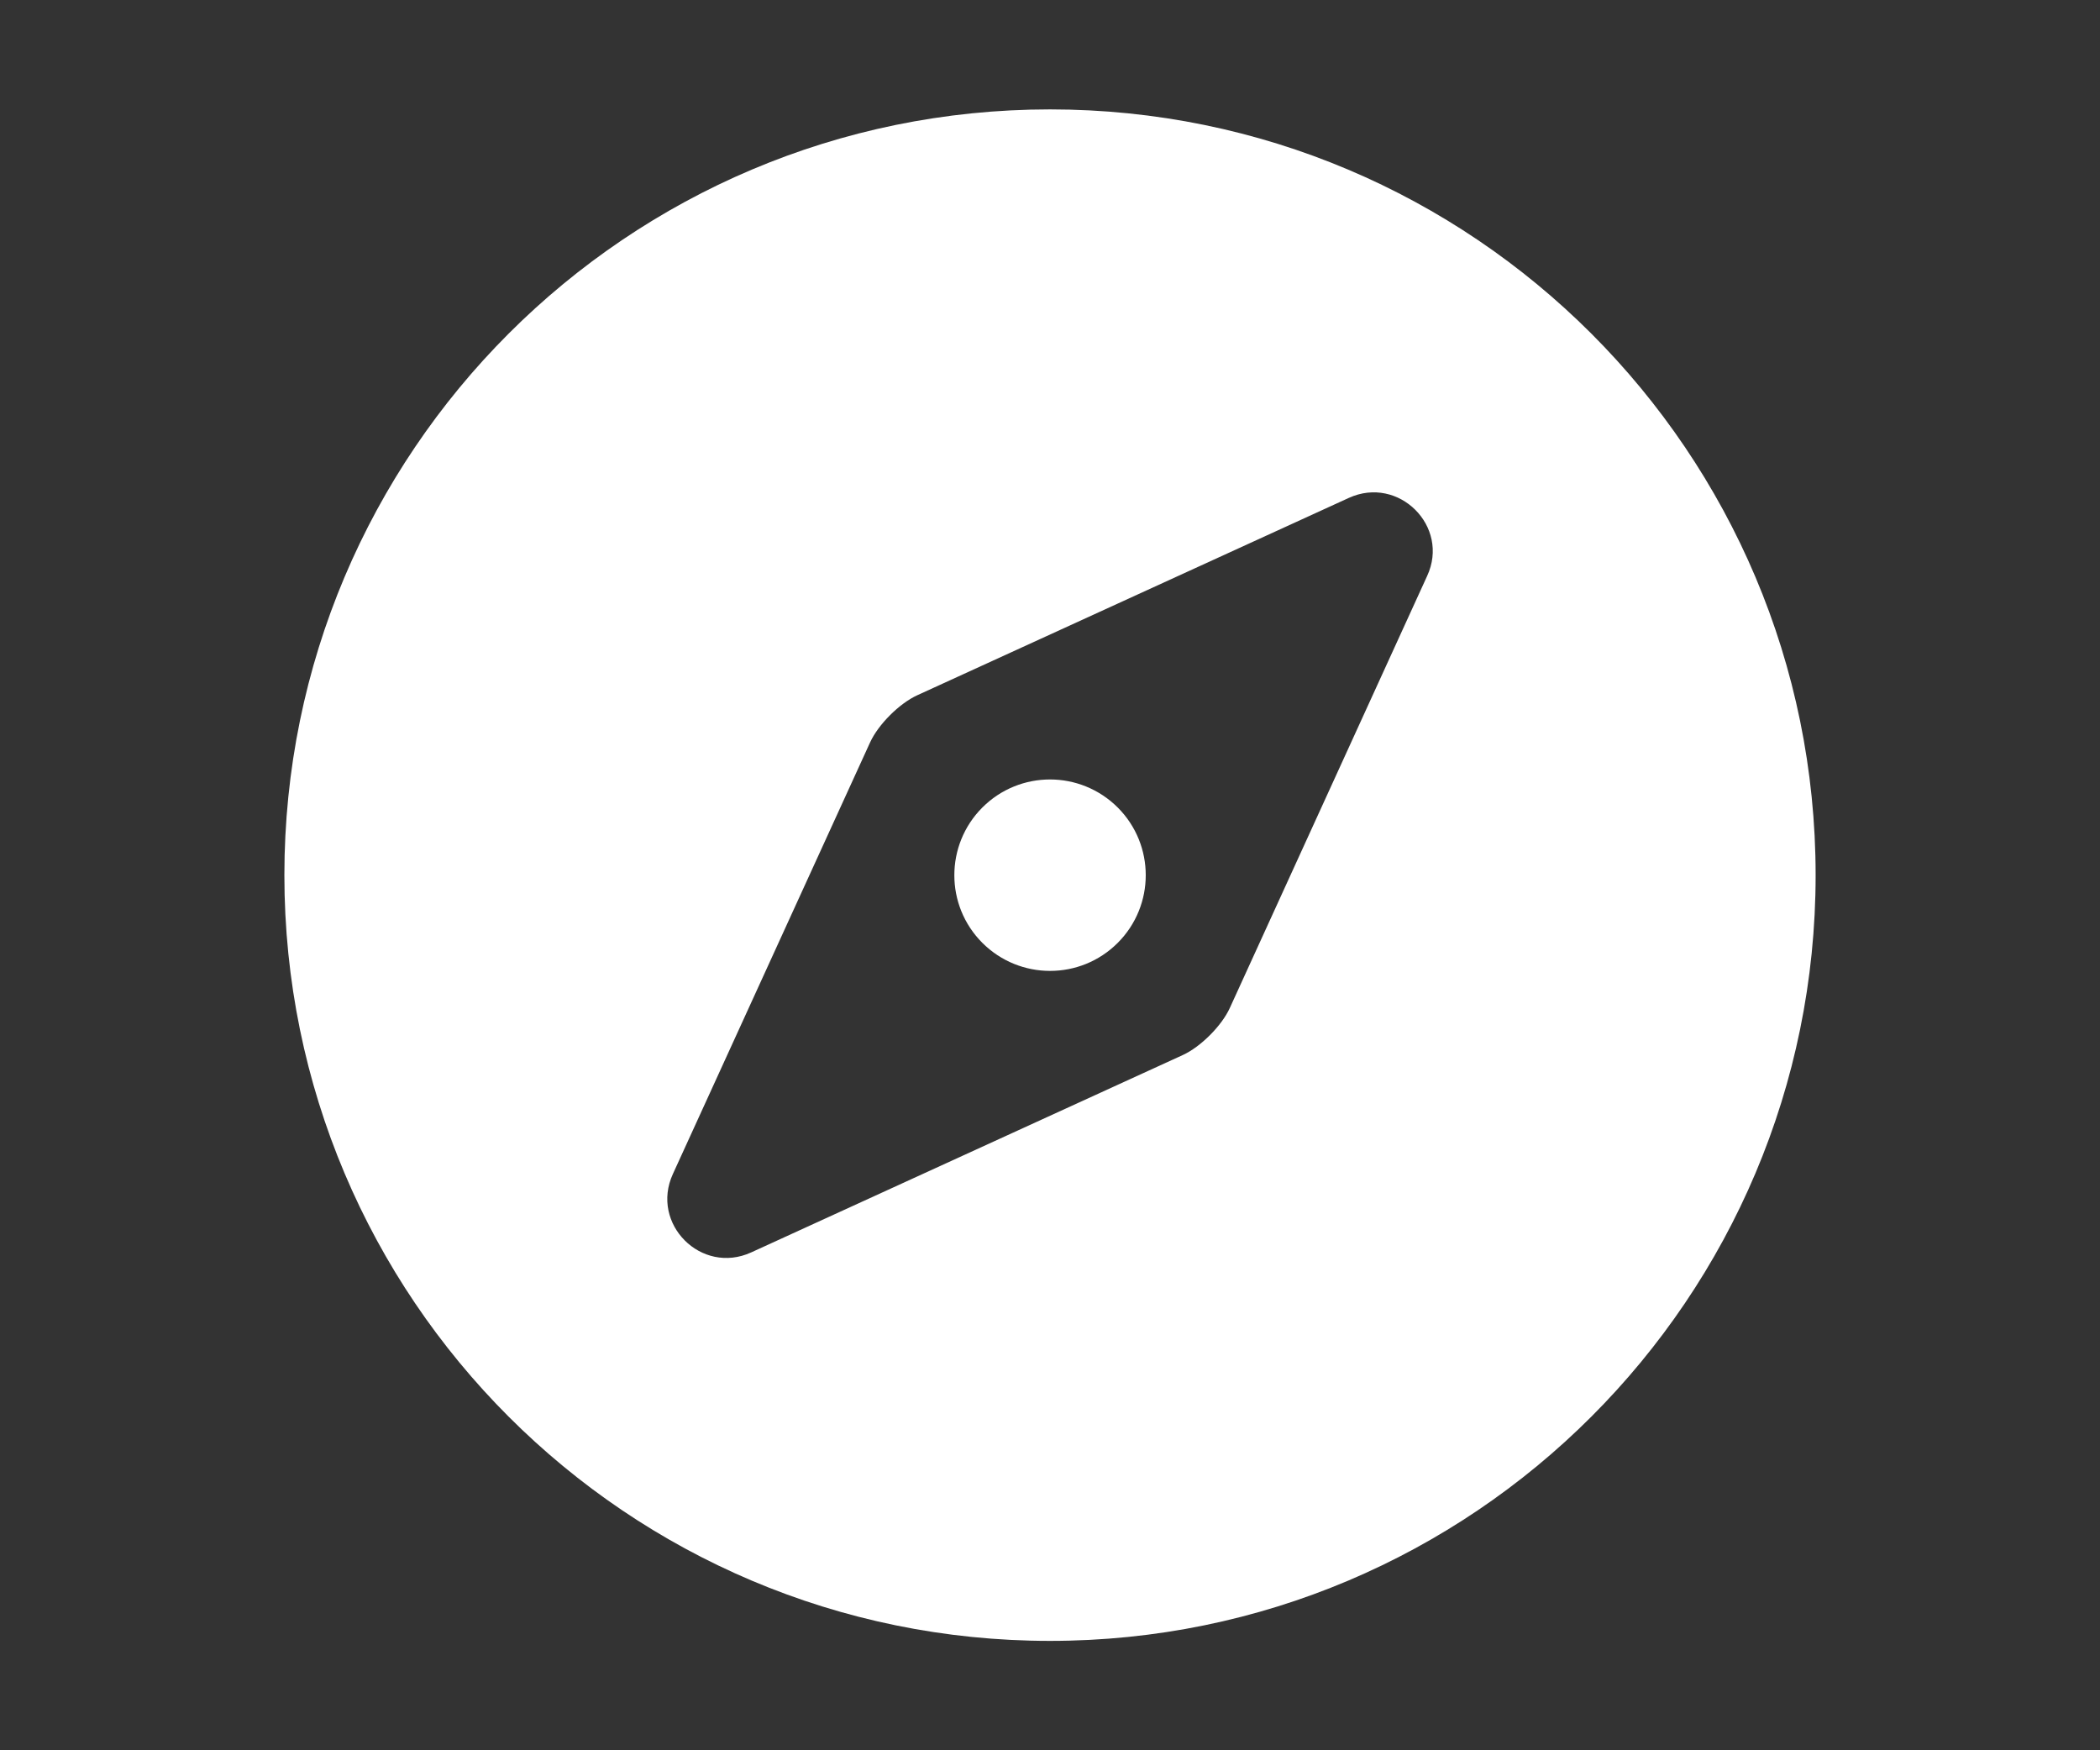 <svg width="24" height="20" viewBox="0 0 24 20" fill="none" xmlns="http://www.w3.org/2000/svg">
<rect x="0" y="0" width="24" height="20" fill="#333333" stroke="none"/>
<path d="M11.227 9.227C10.8 9.655 10.8 10.347 11.227 10.774C11.655 11.201 12.347 11.201 12.774 10.774C13.201 10.347 13.201 9.654 12.774 9.227C12.345 8.8 11.655 8.8 11.227 9.227ZM12 1.25C7.167 1.25 3.25 5.167 3.25 10C3.25 14.833 7.167 18.75 12 18.75C16.833 18.75 20.75 14.833 20.75 10C20.75 5.167 16.833 1.25 12 1.25ZM16.31 6.582L14.055 11.518C13.962 11.722 13.721 11.963 13.517 12.056L8.585 14.311C8.015 14.571 7.429 13.985 7.69 13.415L9.944 8.483C10.037 8.279 10.279 8.037 10.484 7.944L15.416 5.689C15.985 5.43 16.573 6.015 16.31 6.582Z" fill="white"/>
</svg>
